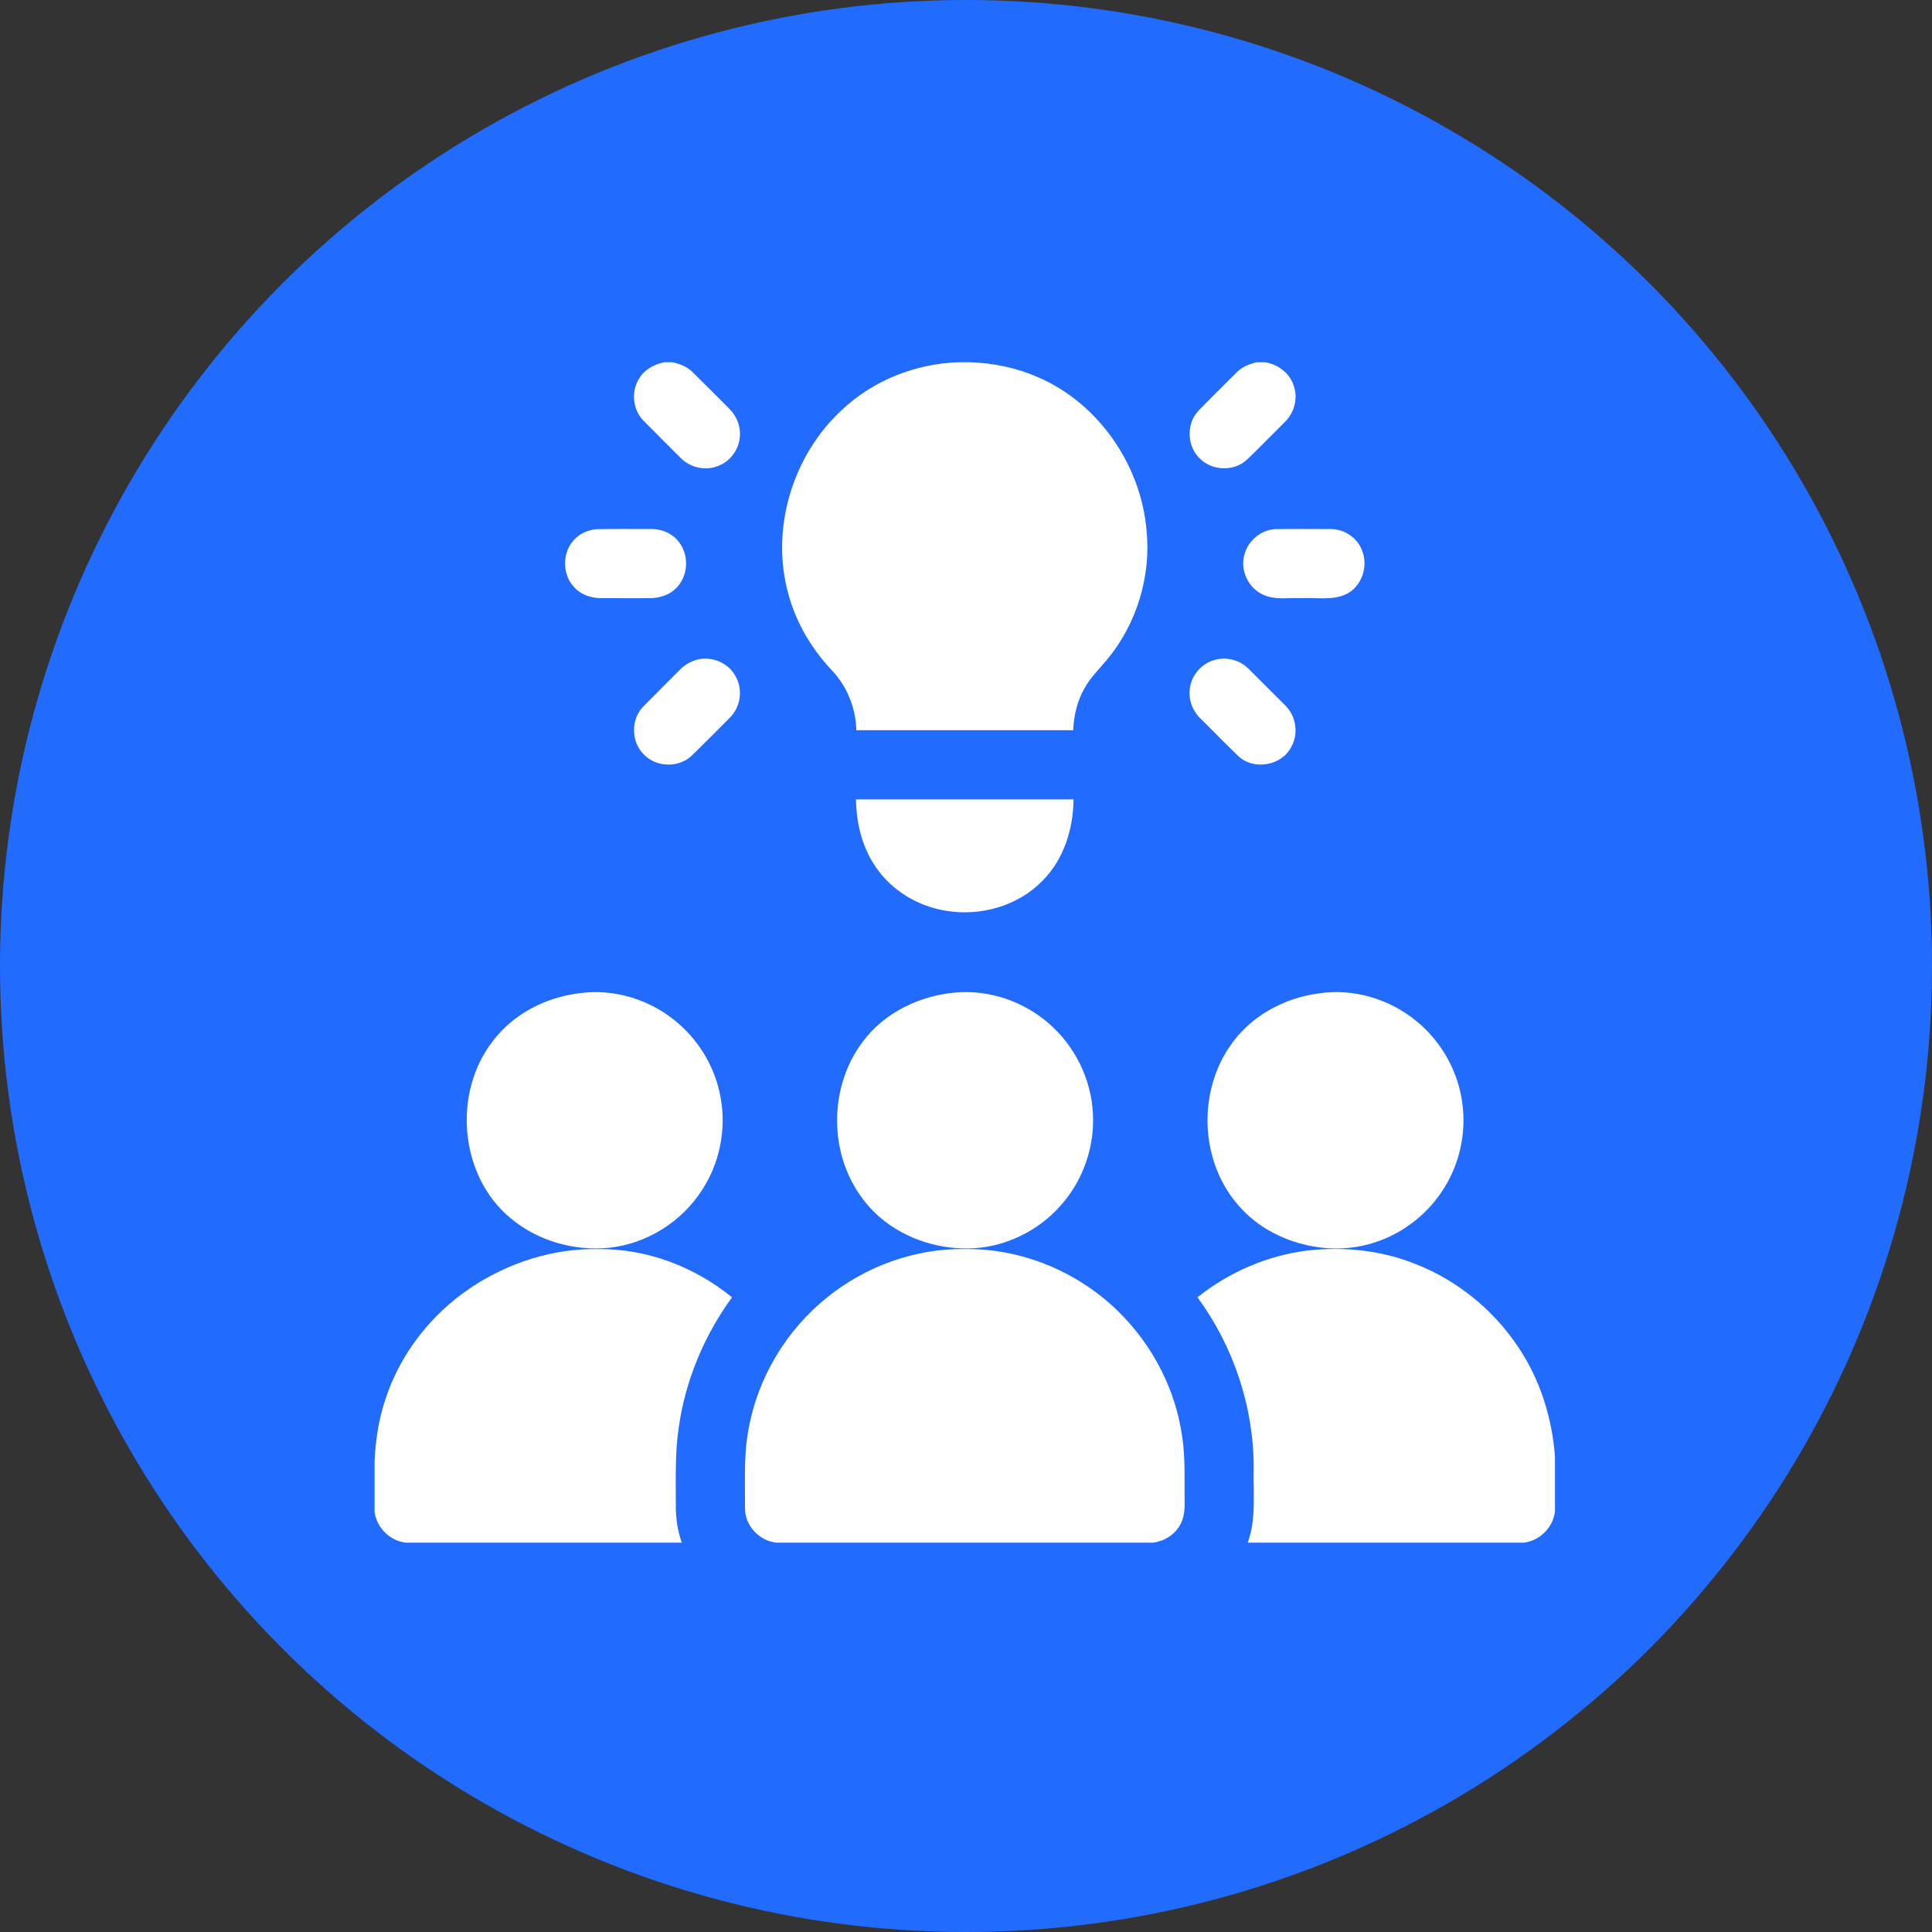 <?xml version="1.0" encoding="UTF-8"?> <svg xmlns="http://www.w3.org/2000/svg" width="784" height="784" viewBox="0 0 784 784" fill="none"><rect x="0" y="0" width="784" height="784" fill="#333333" stroke="none"/> <circle cx="392" cy="392" r="392" fill="#216CFF"></circle> <g clip-path="url(#clip0_606_138)"> <path d="M269.533 147H272.817C275.801 147.617 278.785 148.749 280.975 150.948C285.998 155.86 290.938 160.865 295.915 165.833C299.059 168.911 300.78 173.429 300.163 177.817C299.573 182.831 296.093 187.397 291.322 189.109C286.157 191.214 279.927 189.717 276.1 185.732C271.105 180.708 266.062 175.74 261.104 170.688C256.716 166.197 255.995 158.722 259.448 153.483C261.59 149.872 265.529 147.823 269.533 147Z" fill="white"></path> <path d="M389.105 147H393.876C403.204 147.346 412.494 149.264 421.073 153.006C445.771 163.578 462.985 188.66 465.277 215.267C467.13 233.959 461.245 253.241 449.223 267.686C446.014 271.54 442.319 275.067 439.952 279.548C437.061 284.656 435.761 290.494 435.499 296.313C406.16 296.313 376.831 296.313 347.492 296.313C347.286 287.323 343.75 278.5 337.538 271.98C329.473 263.457 323.299 253.082 320.118 241.762C312.409 215.211 321.409 185.039 341.617 166.366C354.359 154.335 371.629 147.505 389.105 147Z" fill="white"></path> <path d="M509.968 147H513.299C518.51 147.805 523.347 151.322 524.965 156.449C526.808 161.52 525.274 167.46 521.438 171.193C516.255 176.329 511.194 181.587 505.917 186.62C500.716 191.336 492.043 191.111 487.038 186.218C481.715 181.307 481.256 172.222 486.159 166.862C491.201 161.613 496.45 156.552 501.567 151.369C503.794 149.002 506.853 147.711 509.968 147Z" fill="white"></path> <path d="M242.074 214.743C249.475 214.575 256.884 214.706 264.294 214.678C268.747 214.659 273.35 216.661 275.857 220.441C279.842 225.979 279.103 234.408 274.014 239.02C271.189 241.705 267.184 242.753 263.367 242.735C256.809 242.725 250.251 242.772 243.693 242.716C239.932 242.65 236.049 241.444 233.383 238.693C228.191 233.716 227.938 224.641 232.738 219.318C235.058 216.586 238.538 215.024 242.074 214.743Z" fill="white"></path> <path d="M517.097 214.733C524.815 214.612 532.543 214.668 540.271 214.696C545.678 214.808 550.898 218.279 552.732 223.434C555.408 230.001 552.433 238.468 545.8 241.331C540.205 243.688 533.993 242.407 528.109 242.734C522.879 242.454 517.284 243.642 512.391 241.247C506.385 238.468 503.008 231.021 505.085 224.697C506.6 219.355 511.568 215.238 517.097 214.733Z" fill="white"></path> <path d="M281.405 268.162C287.636 265.711 295.438 268.499 298.516 274.496C301.575 279.773 300.509 286.92 296.196 291.205C291.06 296.369 285.933 301.561 280.713 306.641C275.445 311.647 266.361 311.441 261.328 306.22C256.108 301.169 255.902 292.056 260.944 286.817C265.884 281.765 270.936 276.826 275.904 271.802C277.438 270.202 279.337 268.967 281.405 268.162Z" fill="white"></path> <path d="M491.95 268.116C496.945 266.244 502.914 267.601 506.656 271.381C511.662 276.348 516.648 281.335 521.616 286.331C525.919 290.569 527.033 297.651 524.067 302.946C520.315 310.627 509.126 312.713 502.764 307.062C497.488 302.048 492.455 296.781 487.262 291.682C483.829 288.473 482.07 283.552 482.912 278.912C483.707 274.028 487.253 269.734 491.95 268.116Z" fill="white"></path> <path d="M347.37 324.389C376.793 324.37 406.216 324.37 435.639 324.389C435.546 336.373 431.682 348.723 423.094 357.358C413.149 367.621 397.927 371.934 383.96 369.604C372.49 367.798 361.703 361.324 355.229 351.613C349.803 343.652 347.483 333.932 347.37 324.389Z" fill="white"></path> <path d="M234.833 403.088C249.334 400.954 264.546 405.819 275.483 415.484C284.268 423.155 290.386 433.839 292.416 445.337C294.849 458.444 291.967 472.43 284.511 483.488C276.231 496.015 262.32 504.688 247.36 506.316C233.065 507.813 218.096 503.565 207.076 494.247C186.419 477.052 183.603 443.447 200.012 422.444C208.273 411.489 221.343 404.771 234.833 403.088Z" fill="white"></path> <path d="M388.067 402.75C401.548 401.637 415.328 406.371 425.507 415.24C436.154 424.343 442.852 437.918 443.498 451.932C444.227 464.927 439.802 478.109 431.401 488.053C423.103 498.054 410.922 504.744 398.002 506.287C384.324 507.784 370.029 504.042 359.083 495.631C349.952 488.605 343.619 478.221 341.083 467.013C337.585 451.895 340.662 435.186 350.093 422.752C358.934 410.805 373.416 403.901 388.067 402.75Z" fill="white"></path> <path d="M535.172 403.124C549.243 400.973 564.024 405.416 574.923 414.482C585.083 422.799 591.894 435.092 593.466 448.133C594.963 459.8 592.343 471.952 586.122 481.944C579.854 492.113 570.021 500.075 558.682 503.892C544.041 509.019 527.276 506.717 514.047 498.821C504.364 493.012 496.908 483.703 493.166 473.056C487.478 457.246 489.461 438.722 498.948 424.773C507.031 412.611 520.821 404.958 535.172 403.124Z" fill="white"></path> <path d="M190.863 522.678C206.075 512.444 224.346 506.55 242.739 506.868C262.432 506.662 281.863 514.025 297.047 526.458C285.755 541.969 278.112 560.175 275.445 579.214C273.818 589.738 274.323 600.422 274.248 611.032C274.201 616.112 274.978 621.201 276.662 626H164.602C158.165 625.224 152.842 619.929 152 613.511V592.77C152.412 584.275 153.712 575.789 156.434 567.716C162.413 549.388 174.902 533.419 190.863 522.678Z" fill="white"></path> <path d="M335.798 526.355C351.431 513.79 371.414 506.568 391.5 506.858C408.901 506.615 426.237 511.985 440.7 521.593C460.759 534.812 475.101 556.395 479.254 580.083C480.929 588.728 480.695 597.569 480.695 606.325C480.658 610.32 481.125 614.577 479.161 618.235C477.093 622.576 472.631 625.373 467.934 626H315.103C308.105 625.326 302.202 619.039 302.324 611.948C302.417 601.33 301.734 590.589 303.736 580.093C307.441 559.071 319.126 539.649 335.798 526.355Z" fill="white"></path> <path d="M485.943 526.439C498.807 516.167 514.478 509.393 530.85 507.429C545.594 505.791 560.806 507.41 574.605 513.014C591.379 519.609 605.965 531.491 615.975 546.469C624.909 559.641 629.83 575.256 631 591.085V613.407C630.205 619.844 624.909 625.167 618.473 626H506.338C509.847 616.41 508.49 606.063 508.743 596.081C508.874 571.195 500.641 546.488 485.943 526.439Z" fill="white"></path> </g> <defs> <clipPath id="clip0_606_138"> <rect width="479" height="479" fill="white" transform="translate(152 147)"></rect> </clipPath> </defs> </svg> 